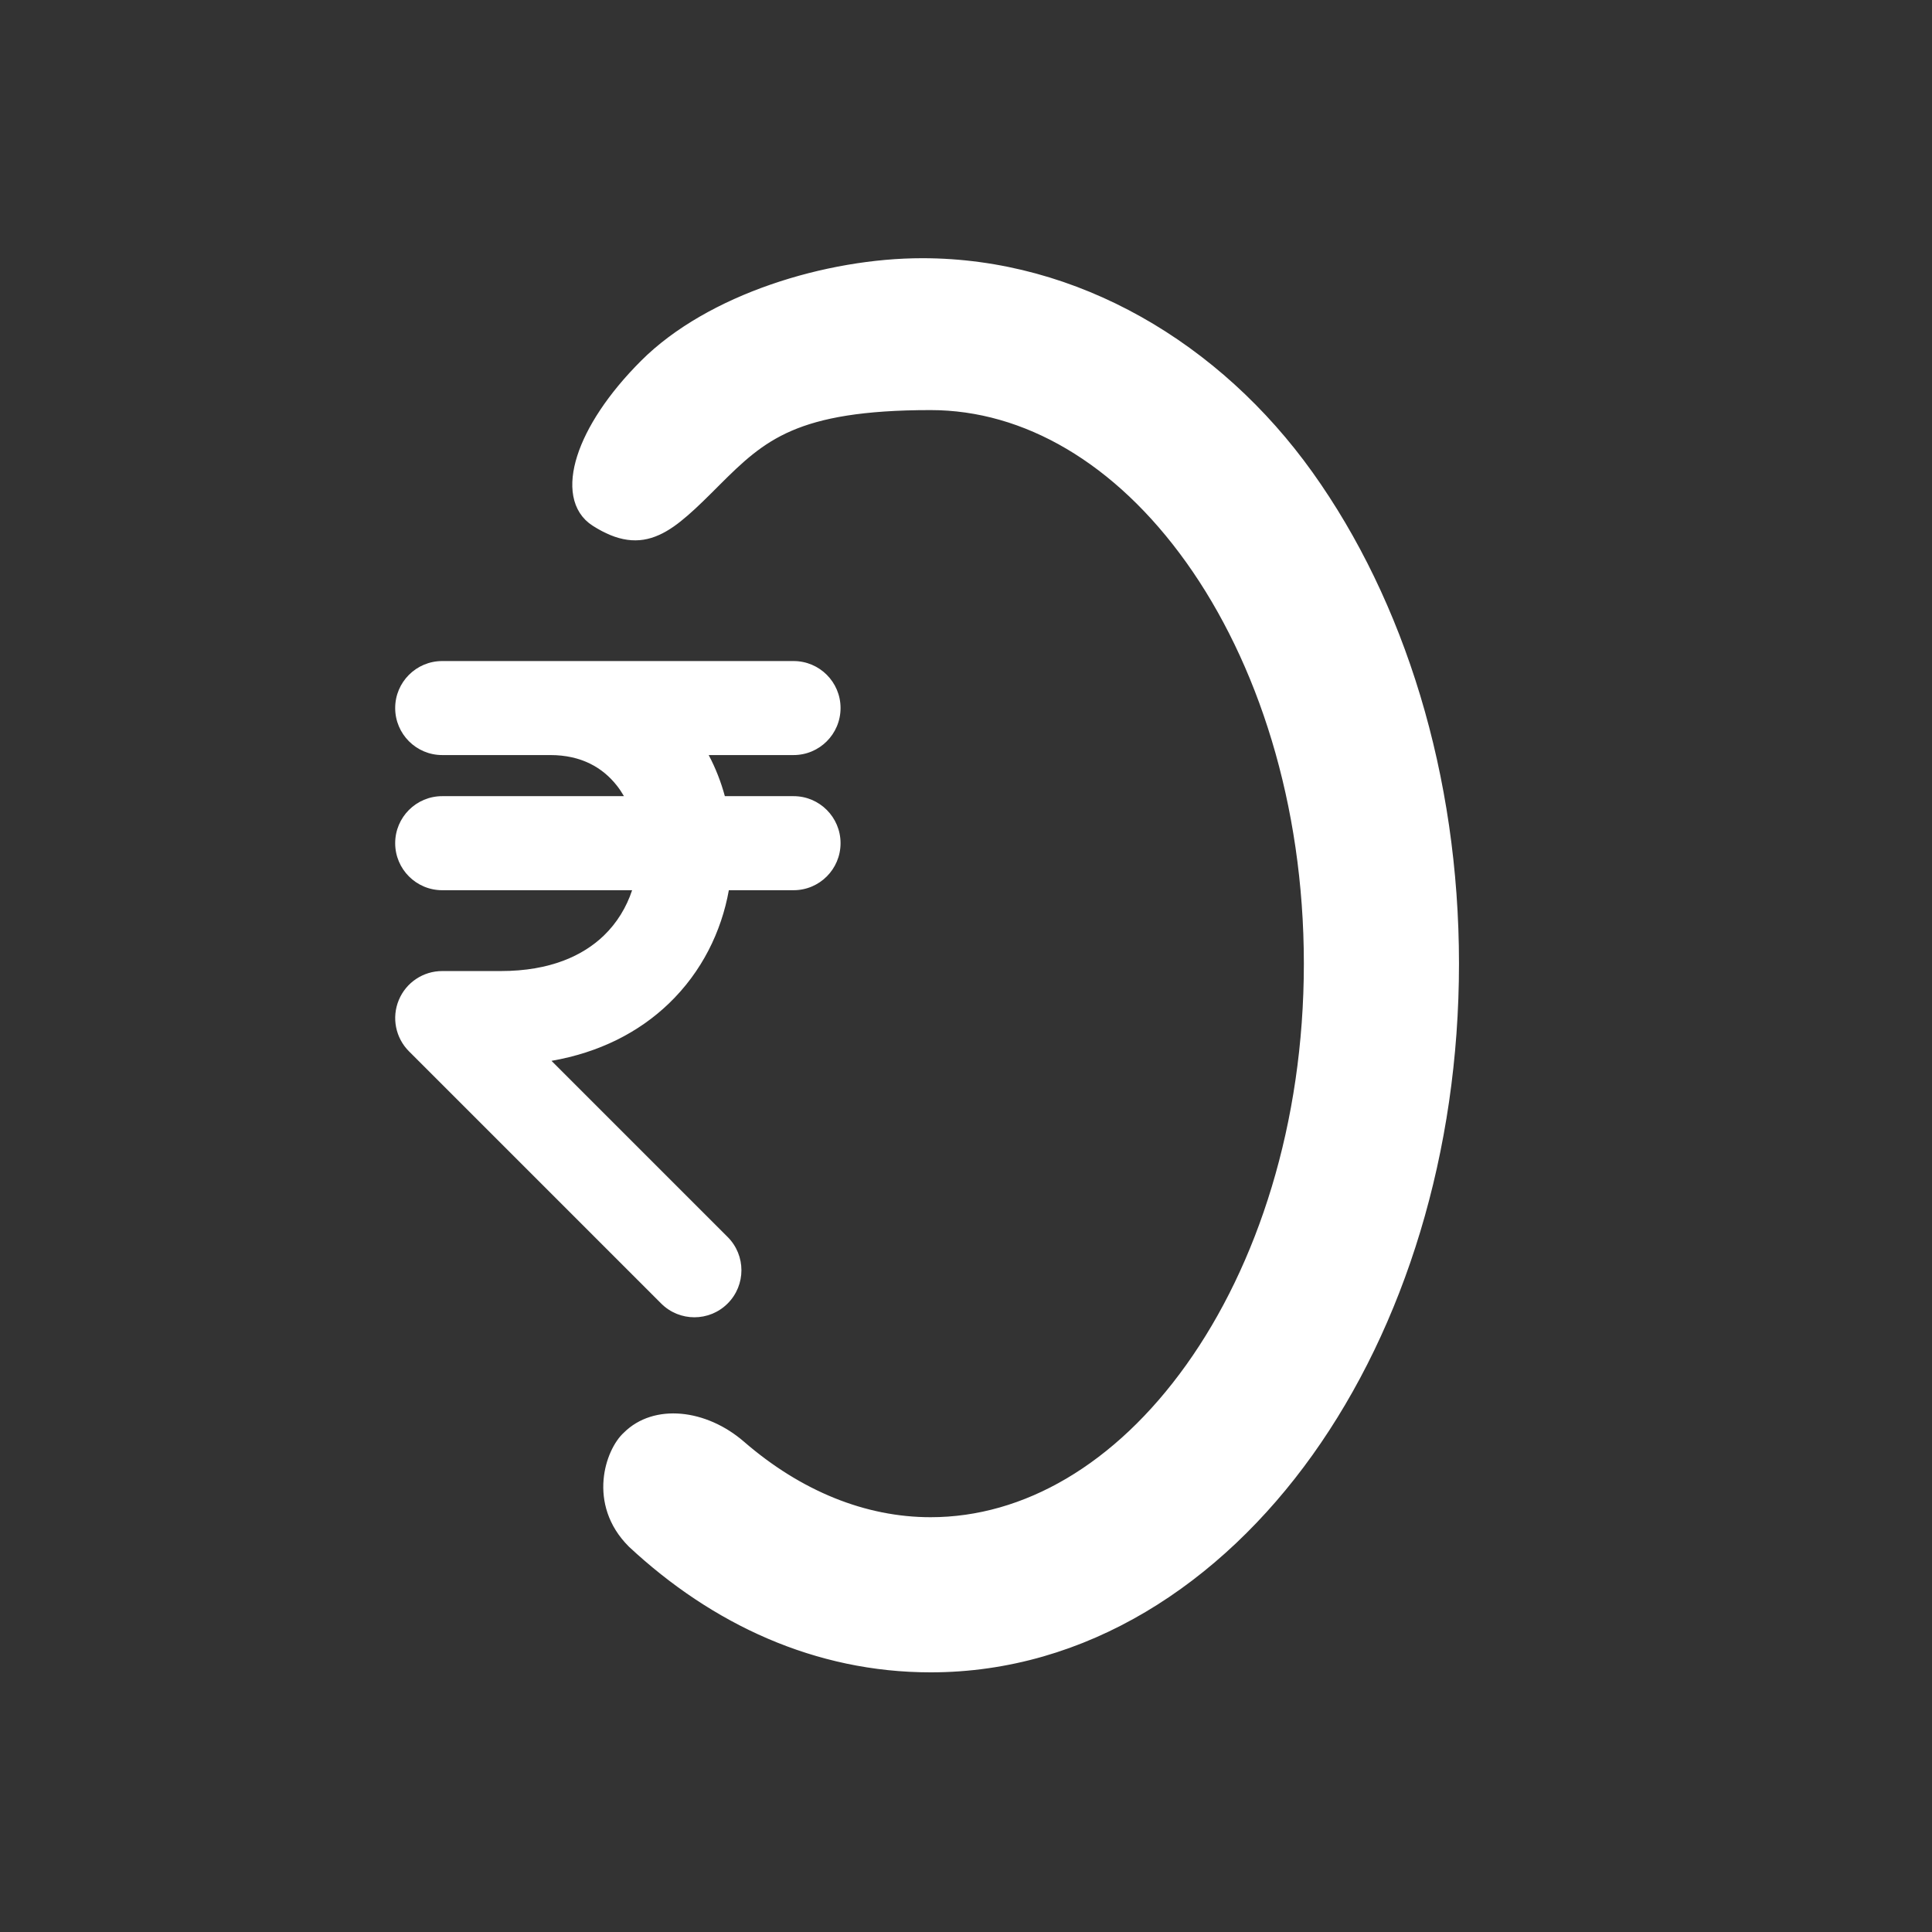 <?xml version="1.0" encoding="utf-8"?>
<svg xmlns="http://www.w3.org/2000/svg" width="44" height="44" viewBox="0 0 44 44" fill="none">
<rect x="0" y="0" width="44" height="44" fill="#333333" stroke="none"/>
<path fill-rule="evenodd" clip-rule="evenodd" d="M10.071 15.055C9.48 15.055 9 15.534 9 16.125C9 16.717 9.48 17.196 10.071 17.196L12.533 17.196C13.241 17.196 13.727 17.483 14.047 17.89C14.107 17.965 14.161 18.047 14.21 18.132L10.071 18.132C9.479 18.132 9 18.612 9 19.203C9 19.794 9.479 20.274 10.071 20.274L14.396 20.274C14.268 20.661 14.052 21.019 13.749 21.31C13.283 21.757 12.541 22.115 11.404 22.115H10.071C9.638 22.115 9.247 22.376 9.082 22.776C8.916 23.176 9.008 23.637 9.314 23.943L15.057 29.686C15.475 30.105 16.153 30.105 16.572 29.686C16.99 29.268 16.99 28.59 16.572 28.172L12.56 24.16C13.648 23.971 14.548 23.512 15.232 22.855C15.987 22.13 16.431 21.211 16.599 20.274H18.073C18.664 20.274 19.143 19.794 19.143 19.203C19.143 18.612 18.664 18.132 18.073 18.132L16.508 18.132C16.42 17.808 16.298 17.494 16.14 17.196L18.073 17.196C18.664 17.196 19.143 16.717 19.143 16.125C19.143 15.534 18.664 15.055 18.073 15.055H10.071Z" fill="white"/>
<path d="M14.4 35.141L14.4 35.141L14.403 35.144C16.279 36.891 18.597 37.973 21.194 37.973C24.701 37.973 27.721 35.98 29.799 33.071C31.879 30.159 33.114 26.22 33.114 21.947C33.114 17.672 31.879 13.734 29.799 10.822C27.718 7.91 24.508 5.994 21.004 5.994C18.845 5.994 16.17 6.807 14.679 8.298C13.939 9.038 13.455 9.786 13.254 10.418C13.054 11.044 13.122 11.601 13.563 11.88C13.83 12.049 14.071 12.149 14.302 12.181C14.535 12.214 14.75 12.176 14.961 12.081C15.171 11.988 15.375 11.839 15.591 11.651C15.807 11.464 16.04 11.232 16.303 10.968C16.831 10.441 17.281 10.011 17.98 9.708C18.681 9.405 19.642 9.226 21.194 9.226C23.357 9.226 25.471 10.45 27.109 12.743C28.745 15.034 29.808 18.282 29.808 21.947C29.808 25.611 28.745 28.859 27.109 31.149C25.471 33.443 23.357 34.667 21.194 34.667C19.685 34.667 18.188 34.062 16.869 32.919C16.043 32.204 14.916 32.083 14.289 32.707C14.09 32.886 13.896 33.268 13.859 33.71C13.821 34.162 13.945 34.686 14.4 35.141Z" fill="white" stroke="white" stroke-width="0.227"/>
</svg>